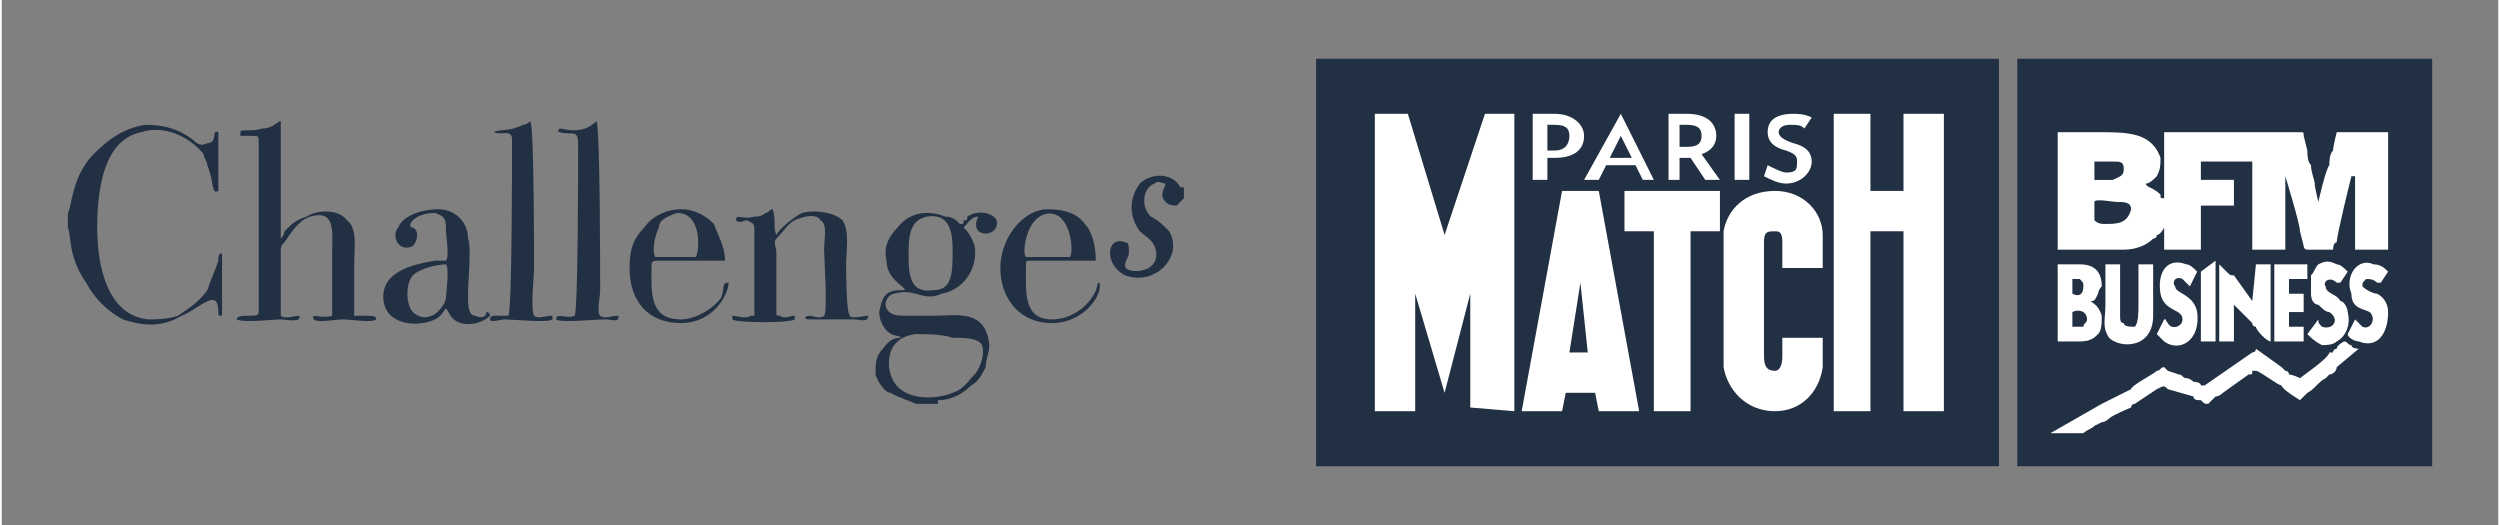 <?xml version="1.0" encoding="UTF-8"?>
<!DOCTYPE svg PUBLIC "-//W3C//DTD SVG 1.0//EN" "http://www.w3.org/TR/2001/REC-SVG-20010904/DTD/svg10.dtd">
<!-- Creator: CorelDRAW 2019 (64-Bit) -->
<svg xmlns="http://www.w3.org/2000/svg" xml:space="preserve" width="300px" height="63px" version="1.0" style="shape-rendering:geometricPrecision; text-rendering:geometricPrecision; image-rendering:optimizeQuality; fill-rule:evenodd; clip-rule:evenodd"
viewBox="0 0 6.8 1.43"
 xmlns:xlink="http://www.w3.org/1999/xlink"
 xmlns:xodm="http://www.corel.com/coreldraw/odm/2003">
 <rect x="0" y="0" width="6.8" height="1.43" fill="#808080" stroke="none"/>
 <defs>
  <style type="text/css">
   <![CDATA[
    .fil3 {fill:none}
    .fil0 {fill:#223043}
    .fil1 {fill:white}
    .fil2 {fill:white}
   ]]>
  </style>
 </defs>
 <g id="Calque_x0020_1">
  <g id="_1705316120320">
   <g>
    <polygon id="Calque_2-2" class="fil0" points="3.58,0.16 5.44,0.16 5.44,1.27 3.58,1.27 "/>
    <path class="fil1" d="M4.12 1.12l-0.12 -0.01 0 -0.31 -0.07 0.27 -0.08 -0.27 0 0.32 -0.11 0 0 -0.81 0.09 0 0.1 0.33 0 0 0.11 -0.33 0.08 0 0 0.81 0 0zm0.22 -0.05l-0.08 0 -0.01 0.05 -0.11 0 0.11 -0.6 0.1 0 0.11 0.6 -0.11 0 -0.01 -0.05zm-0.02 -0.11l-0.02 -0.19 -0.03 0.19 0.05 0zm0.28 0.16l-0.1 0 0 -0.49 -0.08 0 0 -0.11 0.26 0 0 0.11 -0.08 0 0 0.49 0 0zm0.69 0l-0.11 0 0 -0.49 -0.09 0 0 0.49 -0.1 0 0 -0.81 0.1 0 0 0.21 0.09 0 0 -0.21 0.11 0 0 0.81zm-0.6 -0.49c0.01,-0.06 0.06,-0.11 0.14,-0.11 0.08,0 0.13,0.06 0.13,0.12l0 0.09 -0.11 0 0 -0.07c0,-0.03 -0.01,-0.03 -0.02,-0.03 -0.02,0 -0.03,0 -0.03,0.03l0 0.31c0,0.03 0.01,0.04 0.03,0.04 0.01,0 0.02,-0.01 0.02,-0.04l0 -0.05 0.11 0 0 0.08c-0.01,0.07 -0.06,0.12 -0.13,0.12 -0.08,0 -0.13,-0.06 -0.14,-0.12l0 -0.37z"/>
    <path class="fil2" d="M4.23 0.43c-0.01,0 -0.01,0 -0.02,0l0 0.06 -0.04 0 0 -0.18c0.02,0 0.04,0 0.06,0 0.05,0 0.08,0.03 0.08,0.06 0,0.04 -0.03,0.06 -0.08,0.06l0 0zm0 -0.09c-0.01,0 -0.01,0 -0.02,0l0 0.07c0.01,0 0.01,0 0.02,0 0.03,0 0.04,-0.02 0.04,-0.04 0,-0.02 -0.01,-0.03 -0.04,-0.03zm0.24 0.15l-0.02 -0.04 -0.08 0 -0.02 0.04 -0.04 0 0.1 -0.18 0 0 0.09 0.18 -0.03 0zm-0.06 -0.12l-0.03 0.06 0.06 0 -0.03 -0.06zm0.23 0.12l-0.04 -0.06c0,0 -0.01,0 -0.01,0 -0.01,0 -0.01,0 -0.02,0l0 0.06 -0.03 0 0 -0.18c0.01,0 0.03,0 0.05,0 0.06,0 0.08,0.03 0.08,0.06 0,0.02 -0.01,0.04 -0.04,0.05l0.05 0.07 -0.04 0zm-0.05 -0.15c0,0 -0.01,0 -0.02,0l0 0.06c0.01,0 0.01,0 0.02,0 0.03,0 0.04,-0.01 0.04,-0.03 0,-0.02 -0.01,-0.03 -0.04,-0.03zm0.13 0.15l0 -0.18 0.04 0 0 0.18 -0.04 0 0 0zm0.14 0.01c-0.02,0 -0.04,-0.01 -0.06,-0.02l0.01 -0.03c0.02,0.01 0.04,0.02 0.05,0.02 0.03,0 0.03,-0.01 0.03,-0.03 0,-0.01 0,-0.02 -0.03,-0.03 -0.04,-0.01 -0.05,-0.03 -0.05,-0.05 0,-0.03 0.02,-0.05 0.07,-0.05 0.01,0 0.03,0 0.05,0.01l-0.02 0.03c-0.01,-0.01 -0.02,-0.01 -0.04,-0.01 -0.02,0 -0.03,0.01 -0.03,0.02 0,0.01 0.01,0.02 0.04,0.03 0.04,0.01 0.05,0.03 0.05,0.05 0,0.03 -0.03,0.06 -0.07,0.06z"/>
   </g>
   <g>
    <rect class="fil0" x="5.49" y="0.16" width="1.13" height="1.11"/>
    <path class="fil2" d="M5.97 1.08c0,0.01 0.01,0.01 0.02,0.01 0.01,0.01 0.01,0.01 0.02,0.01l0.02 -0.02c0.01,0 0.02,-0.01 0.02,-0.01l0.07 -0.05c0.01,0 0.01,0 0.01,-0.01 0,0 0,0 0,0 0,0 0,0 0,0 0.01,0 0.01,0 0.01,0 0.01,0 0.06,0.04 0.07,0.04 0,0.01 0.05,0.04 0.05,0.04l0.02 -0.02c0.02,-0.01 0.03,-0.03 0.05,-0.04 0,0 0.01,-0.01 0.01,-0.01 0.01,0 0.02,-0.01 0.02,-0.02l0.06 -0.05c0,0 -0.02,0 -0.02,-0.01 -0.01,0 -0.01,-0.01 -0.02,-0.01 0,0 -0.02,0.01 -0.02,0.02 0,0 -0.01,0 -0.01,0.01l-0.01 0c0,0 0,0 0,0 0,0.01 -0.04,0.04 -0.04,0.04l-0.04 0.03c0,0 -0.02,-0.01 -0.03,-0.01 0,-0.01 -0.01,-0.01 -0.01,-0.01 0,0 -0.01,-0.01 -0.01,-0.01l-0.07 -0.05c0,0.01 -0.01,0.01 -0.01,0.01 0,0 0,0 0,0l-0.13 0.09c0,0 0,0 -0.01,0 0,-0.01 -0.02,-0.01 -0.02,-0.01 -0.01,-0.01 -0.02,-0.01 -0.02,-0.01 -0.01,0 -0.01,-0.01 -0.02,-0.01 0,0 -0.03,-0.01 -0.03,-0.01l0 0c0,0 0,0 0,0l-0.01 -0.01c-0.01,0 -0.01,0.01 -0.02,0.01 -0.01,0.01 -0.07,0.04 -0.07,0.05l-0.08 0.04 -0.14 0.08 0 0c0.02,0 0.05,0 0.07,0 0.01,0 0.01,0 0.02,0 0.01,-0.01 0.02,-0.01 0.03,-0.02l0.02 -0.01c0.01,0 0.02,-0.01 0.02,-0.01 0.01,-0.01 0.06,-0.03 0.06,-0.03 0,-0.01 0.01,-0.01 0.01,-0.01l0.06 -0.04c0.02,-0.01 0.02,-0.01 0.03,0l0.07 0.02zm-0.27 -0.48l0 -0.05c0,-0.01 0.05,0 0.06,0 0.02,0 0.04,0 0.04,0.02 -0.01,0.04 -0.04,0.04 -0.07,0.04 -0.01,0 -0.02,0 -0.03,-0.01zm0 -0.11l0 -0.05c0.02,0 0.03,0 0.05,0 0.02,0 0.03,0 0.03,0.02 0,0.02 -0.01,0.02 -0.03,0.03 -0.01,0 -0.03,0 -0.05,0zm-0.1 0.19l0.18 0c0.03,0 0.06,-0.01 0.08,-0.03 0,0 0.01,0 0.01,-0.01 0.01,0 0.02,-0.02 0.02,-0.02l0 0.06c0,0 0.09,0 0.1,0l0 -0.12 0.09 0 0 -0.07 -0.09 0 0 -0.05 0.14 0 0 0.24c0.02,0 0.07,0 0.09,0l0 -0.2c0,0 0.04,0.13 0.04,0.15l0.01 0.04c0,0 0,0.01 0.01,0.01l0.07 0c0,0 0,-0.02 0.01,-0.02 0,-0.02 0.04,-0.18 0.04,-0.18 0.01,0 0.01,0 0.01,0 0,0 0,0 0,0l0 0.2c0,0 0.08,0 0.09,0l0 -0.32 -0.14 0c0,0 -0.01,0.04 -0.01,0.05 -0.01,0.01 -0.01,0.03 -0.01,0.04 -0.01,0.01 -0.03,0.1 -0.03,0.1 0,0 -0.01,-0.04 -0.01,-0.05 0,-0.01 -0.01,-0.03 -0.01,-0.05 -0.01,-0.01 -0.01,-0.03 -0.01,-0.04l-0.01 -0.04c0,-0.01 0,-0.01 -0.01,-0.01l-0.37 0 0 0.18c0,0 0,0.01 0,0 -0.01,0 -0.01,0 -0.01,-0.01 -0.02,-0.02 -0.04,-0.02 -0.04,-0.03 0.01,0 0.02,-0.01 0.03,-0.02 0.01,-0.02 0.01,-0.03 0.01,-0.05 -0.01,-0.03 -0.03,-0.05 -0.06,-0.06 -0.03,-0.01 -0.07,-0.01 -0.11,-0.01 -0.01,0 -0.1,0 -0.11,0l0 0.32zm0.04 0.17c0.02,-0.01 0.04,0 0.04,0.02 0,0.01 -0.01,0.01 -0.01,0.02 -0.01,0 -0.02,0 -0.03,0l0 -0.04zm0 -0.09c0.01,0 0.02,0 0.02,0 0.01,0.01 0.01,0.01 0.01,0.02 0,0.02 -0.01,0.03 -0.03,0.02l0 -0.04zm0.05 0.06c0.01,0 0.01,0 0.02,-0.02 0,0 0,-0.01 0.01,-0.02 0,-0.04 -0.02,-0.06 -0.06,-0.06 -0.01,0 -0.05,0 -0.06,0l0 0.21 0.06 0c0.03,0 0.04,-0.01 0.05,-0.02 0.01,-0.01 0.01,-0.03 0.01,-0.05 -0.01,-0.03 -0.02,-0.03 -0.03,-0.04zm0.39 0.01l0.01 0.01c0.01,0.01 0.03,0.03 0.04,0.04 0,0 0,0.01 0.01,0.01 0,0.01 0.03,0.04 0.04,0.04l0 -0.21 -0.04 0 -0.01 0.1 -0.05 -0.07c-0.01,0 -0.01,0 -0.02,-0.01l-0.02 -0.02 0 0.21 0.04 0 0 -0.1zm-0.22 0.03l0 -0.14 -0.04 0 0 0.11c0,0.02 0,0.05 -0.01,0.06 -0.01,0 -0.03,0 -0.03,-0.01 -0.01,0 -0.01,-0.01 -0.01,-0.02 0,-0.02 0,-0.12 0,-0.14l-0.04 0c0,0.04 0,0.07 0,0.11 0,0.04 -0.01,0.06 0.01,0.09 0.03,0.03 0.12,0.03 0.12,-0.06zm0.55 0.01l-0.02 0.04c0,0.01 0.02,0.02 0.03,0.02 0.05,0.02 0.08,-0.02 0.08,-0.08 0,-0.02 -0.01,-0.04 -0.03,-0.05 -0.01,0 -0.03,-0.01 -0.04,-0.02 0,-0.01 0,-0.01 0.01,-0.02 0.01,0 0.02,0 0.03,0.01l0.01 0c0,0 0,0 0,0l0.02 -0.03c-0.01,-0.01 -0.02,-0.02 -0.04,-0.02 -0.04,-0.02 -0.08,0.03 -0.06,0.08 0,0.04 0.03,0.04 0.05,0.05 0.02,0.02 0,0.05 -0.02,0.04 -0.01,-0.01 -0.01,-0.01 -0.01,-0.01 -0.01,-0.01 -0.01,-0.01 -0.01,-0.01zm-0.52 0l-0.02 0.04c0.01,0.01 0.01,0.01 0.02,0.02 0.04,0.03 0.1,0 0.09,-0.08 -0.01,-0.05 -0.06,-0.05 -0.06,-0.07 -0.01,-0.01 0,-0.03 0.02,-0.02 0.01,0.01 0.01,0.01 0.02,0.02l0.02 -0.04c-0.01,-0.01 -0.02,-0.02 -0.03,-0.02 -0.05,-0.02 -0.08,0.02 -0.07,0.08 0.01,0.05 0.06,0.04 0.06,0.07 0,0.02 -0.03,0.03 -0.04,0.01 0,0 0,0 0,0 -0.01,-0.01 0,-0.01 -0.01,-0.01zm0.3 0.06c0.02,0 0.06,0 0.08,0l0 -0.04 -0.04 0 0 -0.04 0.04 0 0 -0.05 -0.04 0 0 -0.04 0.05 0 0 -0.04 -0.09 0 0 0.21zm0.12 -0.06l-0.03 0.04c0.01,0.01 0.02,0.02 0.04,0.03 0.01,0 0.03,0 0.04,-0.01 0.02,-0.01 0.04,-0.04 0.03,-0.08 0,-0.01 -0.01,-0.03 -0.02,-0.03 -0.01,-0.02 -0.04,-0.02 -0.04,-0.04 -0.01,-0.01 0.01,-0.03 0.03,-0.01l0.01 0c0,0 0,0 0,0 0,0 0.02,-0.03 0.02,-0.03 -0.01,-0.01 -0.02,-0.02 -0.03,-0.02 -0.02,-0.01 -0.03,-0.01 -0.05,0 -0.01,0.01 -0.01,0.02 -0.02,0.03 0,0.02 0,0.04 0,0.05 0,0.02 0.01,0.03 0.02,0.03 0.01,0.01 0.02,0.02 0.03,0.02 0.03,0.02 0.01,0.05 -0.02,0.04 -0.01,-0.01 -0.01,-0.01 -0.01,-0.02zm-0.32 -0.13c0,0 0,0.19 0,0.19l0.04 0 0 -0.22 -0.04 0.03z"/>
   </g>
  </g>
  <rect class="fil3" x="3.4" width="3.4" height="1.43"/>
  <rect class="fil3" width="3.4" height="1.43"/>
  <g id="_1705330612032">
   <path class="fil0" d="M3.22 0.54l0 -0.02c0,0 0,0 0,-0.01 -0.01,0 -0.01,0 -0.01,0 -0.02,-0.04 -0.08,-0.04 -0.11,-0.01 -0.03,0.04 -0.03,0.09 0,0.13 0.01,0.01 0.03,0.02 0.04,0.04 0.03,0.08 -0.09,0.08 -0.08,0.05 0,-0.01 0.01,-0.02 0.01,-0.03 0,-0.02 0,-0.03 -0.01,-0.03 -0.05,-0.02 -0.06,0.06 0,0.09 0.08,0.03 0.16,-0.05 0.12,-0.12 -0.02,-0.02 -0.03,-0.03 -0.05,-0.04 -0.03,-0.03 -0.02,-0.08 0.01,-0.09 0.01,-0.01 0.02,0 0.03,0 0,0.01 -0.02,0.03 0,0.05 0.01,0.01 0.02,0.01 0.03,0.01 0.01,-0.01 0.01,-0.01 0.02,-0.02z"/>
   <path class="fil0" d="M0.65 0.36c0,0 0,0 0,0.01l0.03 0c0.02,0 0.02,0 0.02,0.02l0 0.46c0,0.01 -0.01,0.01 -0.03,0.01 -0.01,0 -0.03,0 -0.03,0.01 0.02,0.01 0.1,0 0.12,0 0.01,0 0.06,0.01 0.05,-0.01 -0.01,0 -0.04,0.01 -0.05,0 0,-0.01 0,-0.16 0,-0.17 0,-0.02 0,-0.02 0.01,-0.03 0.02,-0.03 0.04,-0.06 0.07,-0.07 0.07,-0.02 0.06,0.04 0.06,0.1 0,0.03 0,0.15 0,0.17 -0.03,0.01 -0.06,-0.01 -0.05,0.01 0.01,0.01 0.06,0 0.08,0 0.02,0 0.08,0.01 0.09,0 0,-0.01 -0.01,-0.01 -0.03,-0.01 0,0 -0.02,0 -0.03,0 0,-0.01 0,-0.12 0,-0.14 0,-0.04 0.01,-0.1 -0.02,-0.12 -0.02,-0.03 -0.08,-0.03 -0.11,-0.01 -0.03,0.01 -0.04,0.02 -0.06,0.04 0,0.01 -0.01,0.02 -0.01,0.02 0,-0.03 0,-0.3 0,-0.32 -0.01,0 -0.02,0.02 -0.05,0.02 -0.03,0.01 -0.06,0 -0.06,0.01zm1.84 0.55c0.03,0 0.07,0 0.1,0.01 0.03,0 0.07,0 0.08,0.02 0.01,0.03 -0.01,0.07 -0.02,0.08 -0.02,0.02 -0.03,0.04 -0.06,0.05 -0.05,0.02 -0.13,0.02 -0.16,-0.03 -0.02,-0.03 -0.03,-0.12 0.06,-0.13zm0.03 -0.32c0.06,-0.01 0.07,0.04 0.07,0.09 0,0.06 0,0.11 -0.05,0.11 -0.06,0.01 -0.07,-0.03 -0.07,-0.09 0,-0.05 0,-0.1 0.05,-0.11zm-0.03 0.51l0.05 0c0,0 0,0 0,0l0.01 0c0,0 0,-0.01 0,-0.01 0.04,0 0.07,-0.02 0.09,-0.04 0.02,-0.01 0.03,-0.03 0.04,-0.05 0,-0.02 0.01,-0.04 0.01,-0.06 -0.01,-0.1 -0.09,-0.08 -0.15,-0.08 -0.02,0 -0.05,0 -0.07,0 -0.03,0 -0.05,0 -0.06,-0.02 -0.01,-0.02 0.01,-0.04 0.02,-0.04 0.04,-0.01 0.05,0 0.06,0 0.03,0.01 0.05,0.01 0.07,0 0.06,-0.01 0.1,-0.07 0.09,-0.13 -0.01,-0.03 -0.02,-0.04 -0.03,-0.05 0.01,-0.01 0.02,-0.03 0.04,-0.03 -0.03,0.06 0.06,0.06 0.05,0.01 -0.01,-0.02 -0.05,-0.03 -0.08,-0.01 0,0.01 0,0.01 -0.01,0.01 0,0.01 0,0.01 -0.01,0.01 -0.01,-0.01 -0.02,-0.02 -0.04,-0.02 -0.05,-0.02 -0.1,-0.01 -0.13,0.03 -0.02,0.02 -0.04,0.05 -0.03,0.09 0,0.05 0.05,0.07 0.05,0.08 -0.05,0 -0.06,0.01 -0.07,0.06 0,0.02 0.01,0.04 0.02,0.05 0.02,0.02 0.03,0.01 0.04,0.02 -0.01,0 -0.03,0 -0.05,0.03 -0.02,0.02 -0.02,0.04 -0.02,0.07 0.01,0.03 0.03,0.05 0.04,0.05 0.04,0.02 0.05,0.02 0.07,0.03 0,0 0,0 0,0zm-2.31 -0.52l0 0.04c0.01,0.02 0,0.08 0.05,0.15 0.02,0.04 0.06,0.08 0.1,0.1 0.06,0.02 0.11,0.02 0.16,-0.01 0.05,-0.02 0.1,-0.08 0.1,-0.01 0,0.01 0,0.01 0.01,0.01 0,-0.01 0,-0.07 0,-0.08 0,-0.02 0,-0.08 0,-0.09 -0.01,0 -0.01,0.01 -0.01,0.02 -0.01,0.03 -0.02,0.05 -0.03,0.08 -0.02,0.03 -0.05,0.05 -0.08,0.07 -0.03,0.01 -0.06,0.01 -0.08,0.01 -0.11,-0.01 -0.14,-0.14 -0.14,-0.25 0,-0.11 0.02,-0.24 0.12,-0.26 0.06,-0.02 0.13,0.01 0.17,0.06 0,0.01 0.01,0.02 0.01,0.03 0.02,0.05 0.01,0.08 0.03,0.07 0,0 0,-0.01 0,-0.02l0 -0.09c0,0 0,-0.04 0,-0.05 -0.02,-0.01 0,0.03 -0.03,0.03 -0.02,0.01 -0.03,0 -0.04,-0.01 -0.04,-0.03 -0.08,-0.04 -0.13,-0.04 -0.06,0.01 -0.1,0.04 -0.14,0.08 -0.06,0.06 -0.06,0.15 -0.07,0.16zm1.98 0.28c-0.01,0 -0.03,0.01 -0.04,0 -0.01,0 -0.01,0 -0.01,-0.01l0 -0.16c0,-0.02 -0.01,-0.03 0,-0.04 0.02,-0.02 0.03,-0.04 0.05,-0.05 0.02,-0.01 0.06,-0.02 0.07,0 0.02,0.01 0.01,0.05 0.01,0.08 0,0.02 0.01,0.17 0,0.18 -0.01,0.01 -0.03,0 -0.04,0 -0.01,0 -0.02,0.01 0,0.01l0.12 0c0.02,0 0.04,0.01 0.04,-0.01 -0.01,0 -0.05,0.01 -0.05,0 -0.01,-0.01 -0.01,-0.12 -0.01,-0.14 0,-0.04 0.01,-0.09 -0.01,-0.12 -0.02,-0.02 -0.07,-0.03 -0.11,-0.02 -0.02,0.01 -0.06,0.04 -0.07,0.06 -0.01,-0.02 0,-0.04 -0.01,-0.07 -0.01,0 -0.01,0.01 -0.02,0.01 -0.01,0.01 -0.02,0.01 -0.03,0.01 -0.03,0.01 -0.05,-0.01 -0.05,0.01 0.01,0.01 0.02,0 0.03,0 0.02,0.01 0.02,0.01 0.02,0.03 0,0.03 0,0.23 0,0.23 -0.01,0 -0.01,0 -0.01,0 -0.01,0.01 -0.04,0 -0.05,0l0 0.01c0.01,0.01 0.16,0.01 0.17,0l0 -0.01zm-0.95 -0.14c0.01,0.01 0,0.08 0,0.09 0,0.02 -0.03,0.05 -0.04,0.05 -0.02,0.01 -0.04,0 -0.05,-0.01 -0.02,-0.02 -0.02,-0.08 0,-0.1 0.02,-0.02 0.07,-0.03 0.09,-0.03zm0 -0.01c0,0 0,0 -0.01,0 -0.01,0 -0.01,0 -0.02,0 -0.06,0.01 -0.15,0.03 -0.14,0.11 0.01,0.07 0.1,0.07 0.14,0.05 0.02,-0.01 0.02,-0.02 0.03,-0.03 0.01,0.01 0.01,0.03 0.04,0.04 0.04,0.01 0.07,-0.01 0.08,-0.02 0,0 0,-0.01 -0.01,-0.01 0,0.01 -0.01,0.02 -0.03,0.01 -0.02,0 -0.02,-0.03 -0.02,-0.06 0,-0.03 0.01,-0.13 0,-0.15 0,-0.05 -0.04,-0.08 -0.08,-0.08 -0.05,0 -0.1,0.02 -0.11,0.05 -0.02,0.02 0,0.07 0.04,0.05 0.01,-0.01 0.02,-0.04 0,-0.05 -0.02,0 0,-0.04 0.06,-0.04 0.03,0.01 0.03,0.02 0.03,0.05 0,0.01 0.01,0.07 0,0.08zm0.41 -0.38l0 0c-0.04,0.04 -0.09,0.02 -0.1,0.02 -0.01,0.01 0,0.01 0,0.01 0.03,0.01 0.05,-0.01 0.05,0.03 0,0.06 0,0.47 -0.01,0.47 0,0 0,0 0,0 -0.02,0.01 -0.05,-0.01 -0.05,0.01 0.01,0.01 0.11,0 0.13,0 0.03,0 0.04,0.01 0.04,-0.01 -0.02,0 -0.04,0.01 -0.05,0 -0.01,-0.01 0,-0.05 0,-0.07 0,-0.05 0,-0.44 -0.01,-0.46zm-0.18 0l0 0c0,0 -0.01,0.01 -0.02,0.01 -0.04,0.02 -0.06,0.01 -0.08,0.02l0 0c0.02,0.01 0.05,-0.01 0.05,0.02 0,0.05 0,0.47 -0.01,0.48 0,0 -0.01,0 -0.02,0 -0.01,0 -0.01,0 -0.02,0 0,0 -0.01,0 -0.01,0.01 0,0.01 0.03,0 0.04,0 0.02,0 0.12,0.01 0.13,0l0 -0.01c-0.02,0 -0.04,0.01 -0.05,0 -0.01,-0.02 0,-0.11 0,-0.13 0,-0.04 0,-0.38 -0.01,-0.4zm0.34 0.37c-0.01,-0.02 0,-0.06 0.01,-0.08 0,-0.02 0.02,-0.03 0.05,-0.04 0.07,0 0.06,0.11 0.05,0.12 0,0 -0.11,0 -0.11,0zm-0.01 0.02c0,-0.01 0.01,-0.01 0.02,-0.01l0.13 0c0.02,0 0.04,0 0.05,0 0,-0.04 -0.02,-0.07 -0.03,-0.1 -0.02,-0.02 -0.05,-0.04 -0.09,-0.04 -0.04,0 -0.08,0.02 -0.1,0.05 -0.03,0.03 -0.04,0.06 -0.04,0.11 0,0.09 0.05,0.15 0.14,0.15 0.09,0 0.13,-0.08 0.13,-0.11 -0.02,0 -0.01,0.01 -0.02,0.04 -0.02,0.03 -0.07,0.06 -0.11,0.06 -0.09,0 -0.08,-0.08 -0.08,-0.15zm1.14 -0.02c-0.01,0 -0.12,0 -0.12,0 -0.01,-0.01 0,-0.05 0,-0.05 0.02,-0.08 0.08,-0.08 0.1,-0.05 0.02,0.02 0.03,0.08 0.02,0.1zm-0.12 0.02c0,-0.01 0,-0.01 0.02,-0.01l0.12 0c0.02,0 0.04,0 0.05,0 0,-0.04 -0.01,-0.08 -0.03,-0.1 -0.02,-0.03 -0.06,-0.04 -0.1,-0.04 -0.07,0 -0.13,0.08 -0.13,0.16 0,0.08 0.05,0.15 0.14,0.15 0.09,0 0.14,-0.08 0.13,-0.11 -0.01,0 0,0.01 -0.02,0.04 -0.02,0.03 -0.06,0.06 -0.11,0.06 -0.08,0 -0.07,-0.08 -0.07,-0.15z"/>
  </g>
 </g>
</svg>
